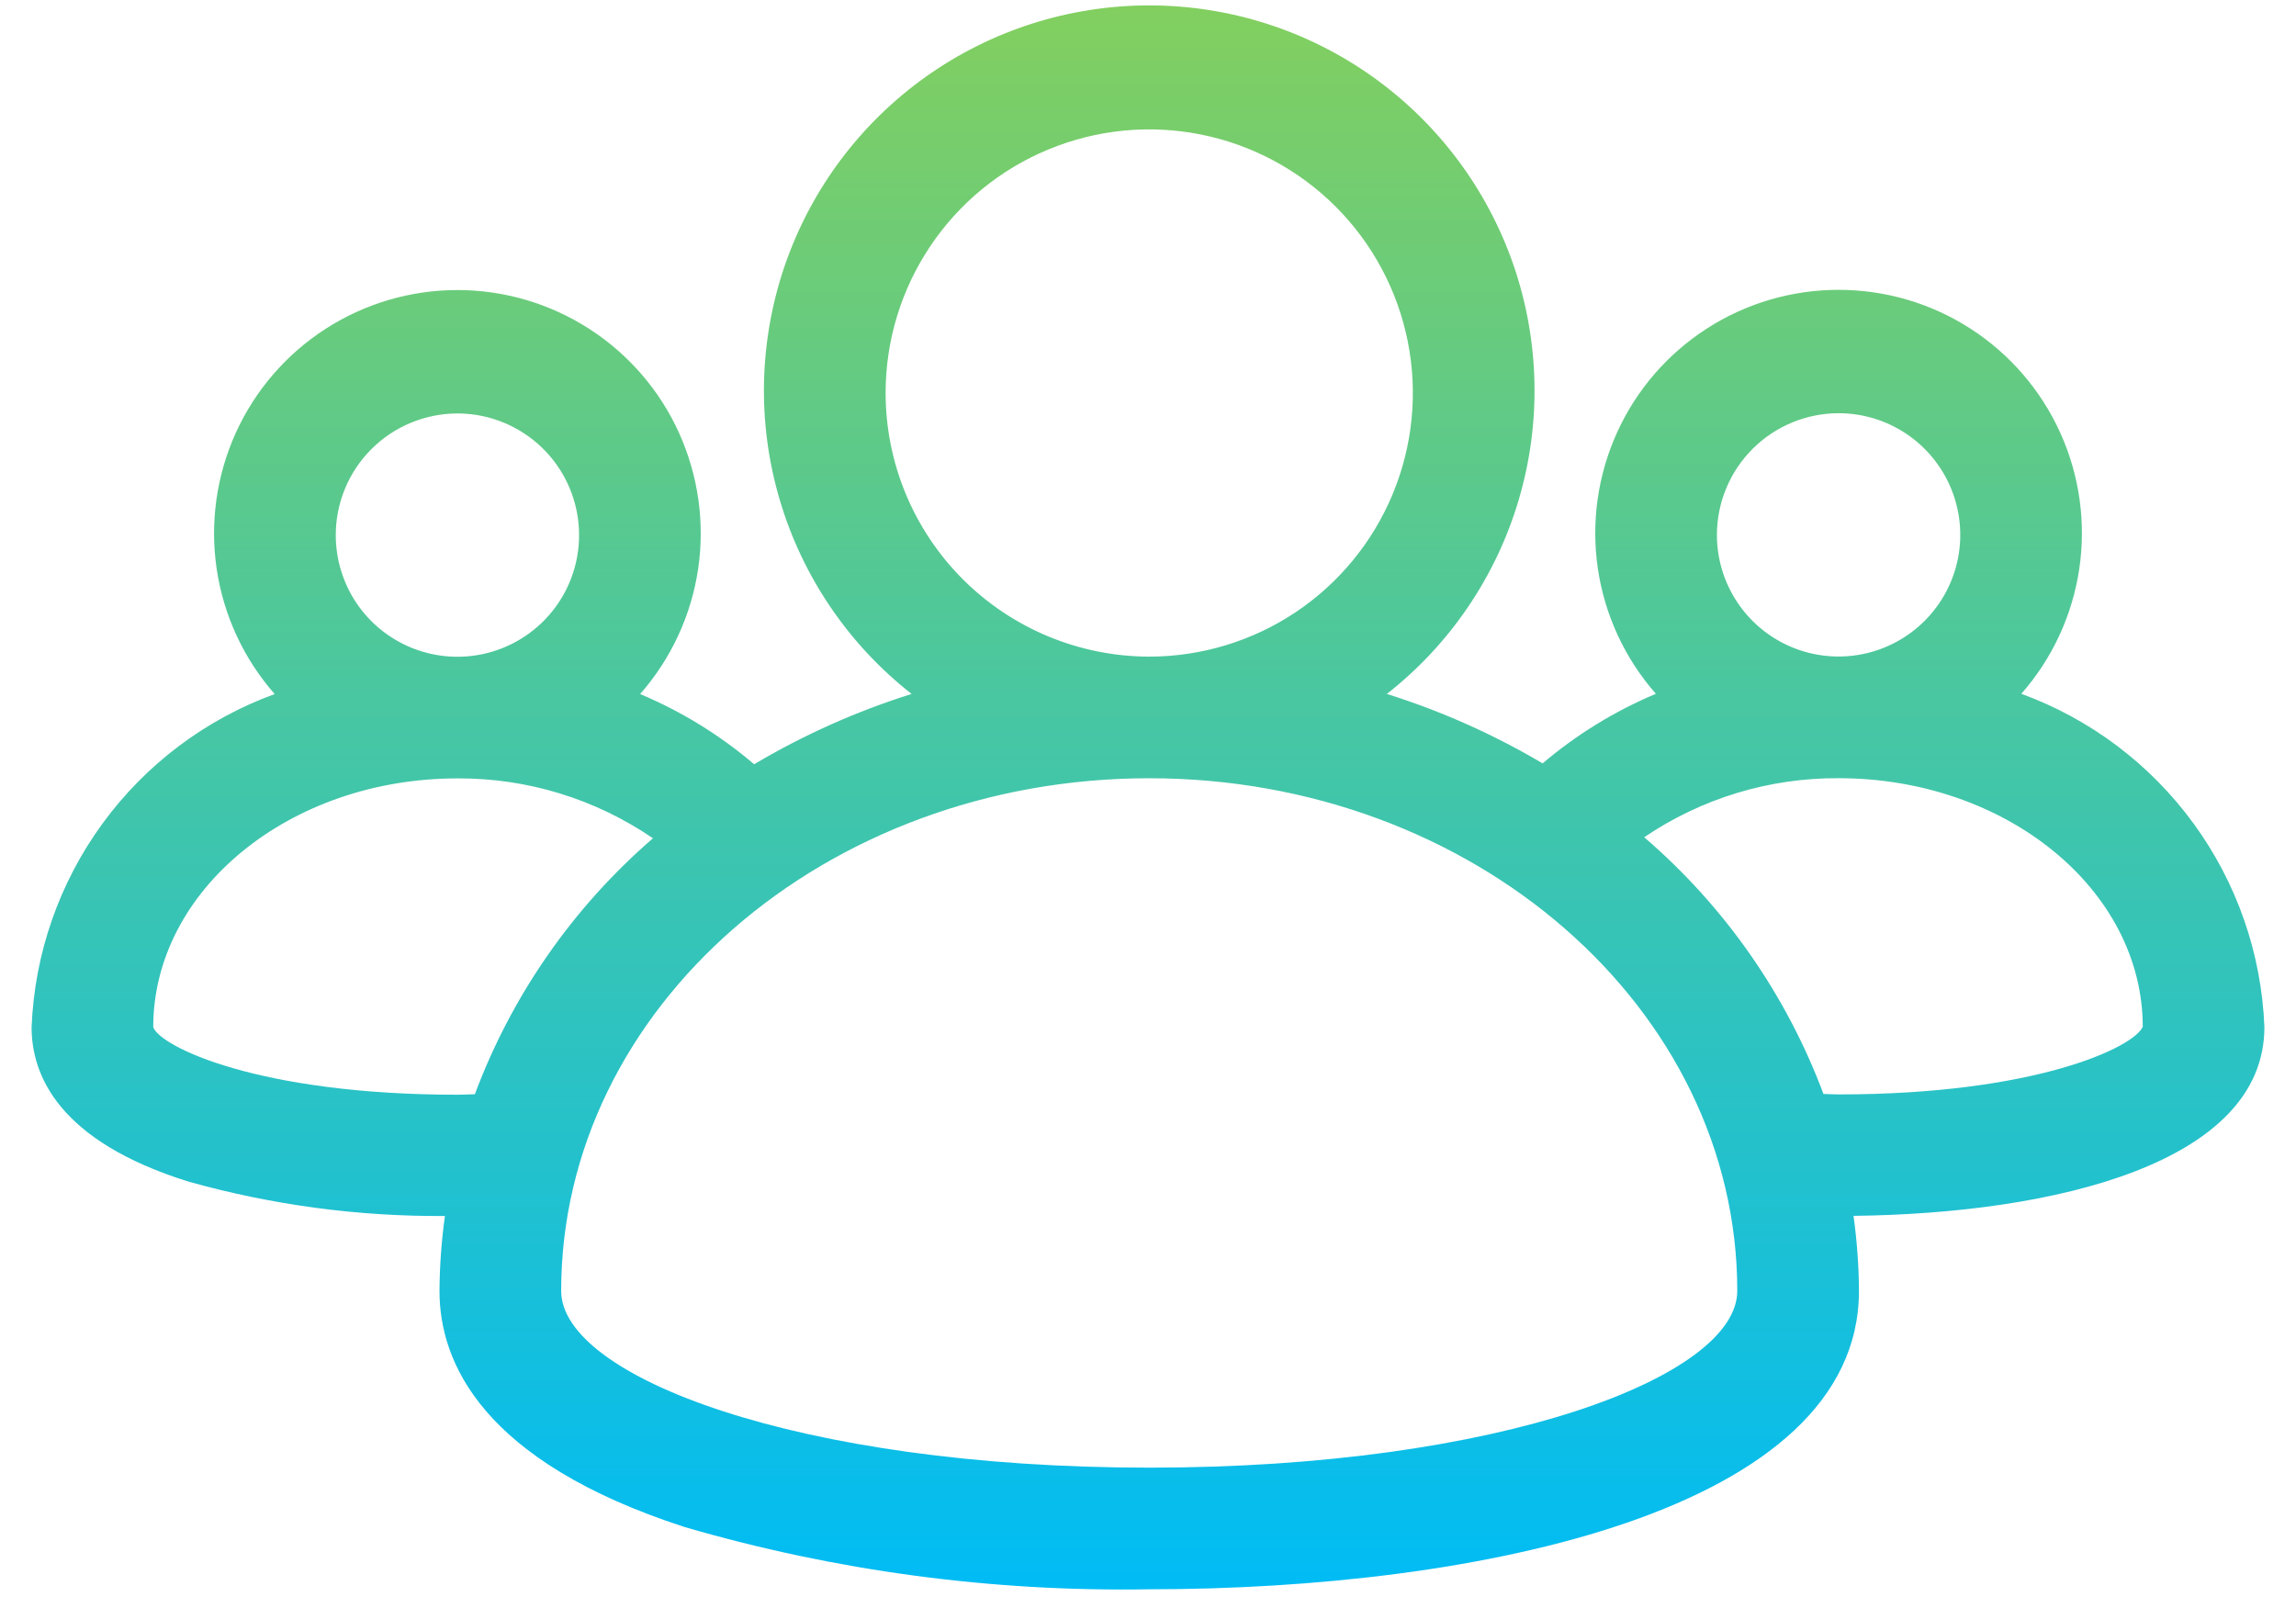 <svg width="46" height="32" viewBox="0 0 46 32" fill="none" xmlns="http://www.w3.org/2000/svg">
<path d="M45.367 20.578C45.309 19.107 44.815 17.688 43.947 16.499C43.08 15.31 41.879 14.406 40.497 13.901C41.116 13.197 41.519 12.329 41.657 11.402C41.796 10.475 41.664 9.527 41.278 8.673C40.891 7.818 40.267 7.094 39.479 6.585C38.691 6.077 37.773 5.807 36.836 5.807C35.898 5.807 34.981 6.077 34.193 6.585C33.405 7.094 32.78 7.818 32.394 8.673C32.008 9.527 31.876 10.475 32.014 11.402C32.153 12.329 32.556 13.197 33.175 13.901C32.352 14.247 31.587 14.717 30.906 15.295C29.922 14.713 28.875 14.246 27.785 13.904C29.049 12.913 29.973 11.553 30.428 10.012C30.883 8.472 30.846 6.828 30.322 5.309C29.798 3.791 28.813 2.474 27.505 1.541C26.197 0.609 24.631 0.108 23.025 0.108C21.418 0.108 19.852 0.609 18.544 1.541C17.236 2.474 16.251 3.791 15.727 5.309C15.204 6.828 15.166 8.472 15.621 10.012C16.076 11.553 17 12.913 18.264 13.904C17.162 14.25 16.103 14.723 15.109 15.313C14.425 14.729 13.654 14.255 12.825 13.906C13.444 13.201 13.847 12.334 13.986 11.406C14.124 10.479 13.992 9.532 13.606 8.677C13.22 7.823 12.595 7.098 11.807 6.59C11.019 6.082 10.102 5.811 9.164 5.811C8.226 5.811 7.309 6.082 6.521 6.59C5.733 7.098 5.109 7.823 4.722 8.677C4.336 9.532 4.204 10.479 4.342 11.406C4.481 12.334 4.884 13.201 5.503 13.906C4.121 14.41 2.919 15.314 2.052 16.503C1.185 17.692 0.691 19.112 0.633 20.582C0.633 21.546 1.178 22.863 3.773 23.674C5.446 24.143 7.176 24.376 8.914 24.364C8.845 24.862 8.808 25.363 8.805 25.865C8.805 27.295 9.656 29.276 13.71 30.594C16.735 31.476 19.875 31.897 23.025 31.843C29.584 31.843 37.244 30.279 37.244 25.865C37.241 25.362 37.204 24.86 37.135 24.361C41.17 24.314 45.367 23.303 45.367 20.578ZM36.836 8.279C37.318 8.279 37.789 8.422 38.19 8.69C38.591 8.958 38.903 9.338 39.088 9.784C39.272 10.229 39.321 10.719 39.227 11.192C39.133 11.665 38.9 12.099 38.559 12.44C38.218 12.781 37.784 13.013 37.311 13.107C36.839 13.201 36.349 13.153 35.903 12.969C35.458 12.784 35.077 12.472 34.809 12.071C34.541 11.67 34.398 11.199 34.398 10.717C34.399 10.07 34.656 9.451 35.113 8.994C35.57 8.537 36.19 8.28 36.836 8.279ZM17.743 7.874C17.743 6.83 18.052 5.809 18.633 4.94C19.213 4.071 20.038 3.394 21.003 2.995C21.968 2.595 23.03 2.49 24.055 2.694C25.079 2.898 26.021 3.401 26.759 4.139C27.498 4.878 28.001 5.819 28.205 6.844C28.409 7.868 28.304 8.93 27.904 9.895C27.504 10.861 26.827 11.685 25.959 12.266C25.09 12.846 24.069 13.156 23.024 13.156C21.624 13.154 20.282 12.597 19.291 11.607C18.301 10.617 17.744 9.275 17.743 7.874ZM9.164 8.284C9.646 8.284 10.117 8.427 10.518 8.695C10.919 8.963 11.232 9.343 11.416 9.789C11.601 10.234 11.649 10.724 11.555 11.197C11.461 11.67 11.229 12.104 10.888 12.445C10.547 12.786 10.112 13.018 9.64 13.112C9.167 13.206 8.677 13.158 8.231 12.973C7.786 12.789 7.405 12.476 7.137 12.076C6.87 11.675 6.727 11.204 6.727 10.722C6.727 10.075 6.984 9.456 7.441 8.999C7.898 8.542 8.518 8.285 9.164 8.284ZM9.514 21.924C9.393 21.926 9.289 21.934 9.164 21.934C5.174 21.934 3.213 20.97 3.07 20.582C3.07 17.832 5.804 15.596 9.164 15.596C10.562 15.588 11.928 16.007 13.082 16.796C11.481 18.179 10.254 19.942 9.514 21.924ZM23.025 29.406C15.977 29.406 11.243 27.576 11.243 25.865C11.243 20.202 16.528 15.593 23.024 15.593C29.52 15.593 34.806 20.202 34.806 25.865C34.806 27.576 30.072 29.406 23.025 29.406ZM36.836 21.928C36.728 21.928 36.638 21.92 36.533 21.919C35.788 19.929 34.553 18.16 32.941 16.775C34.09 15.996 35.448 15.584 36.836 15.592C40.192 15.592 42.925 17.824 42.93 20.57C42.766 20.974 40.805 21.928 36.836 21.928Z" fill="url(#paint0_linear_4426_15657)"/>
<defs>
<linearGradient id="paint0_linear_4426_15657" x1="23" y1="0.108" x2="23" y2="31.848" gradientUnits="userSpaceOnUse">
<stop stop-color="#82CF5F"/>
<stop offset="1" stop-color="#00BCF5"/>
</linearGradient>
</defs>
</svg>
